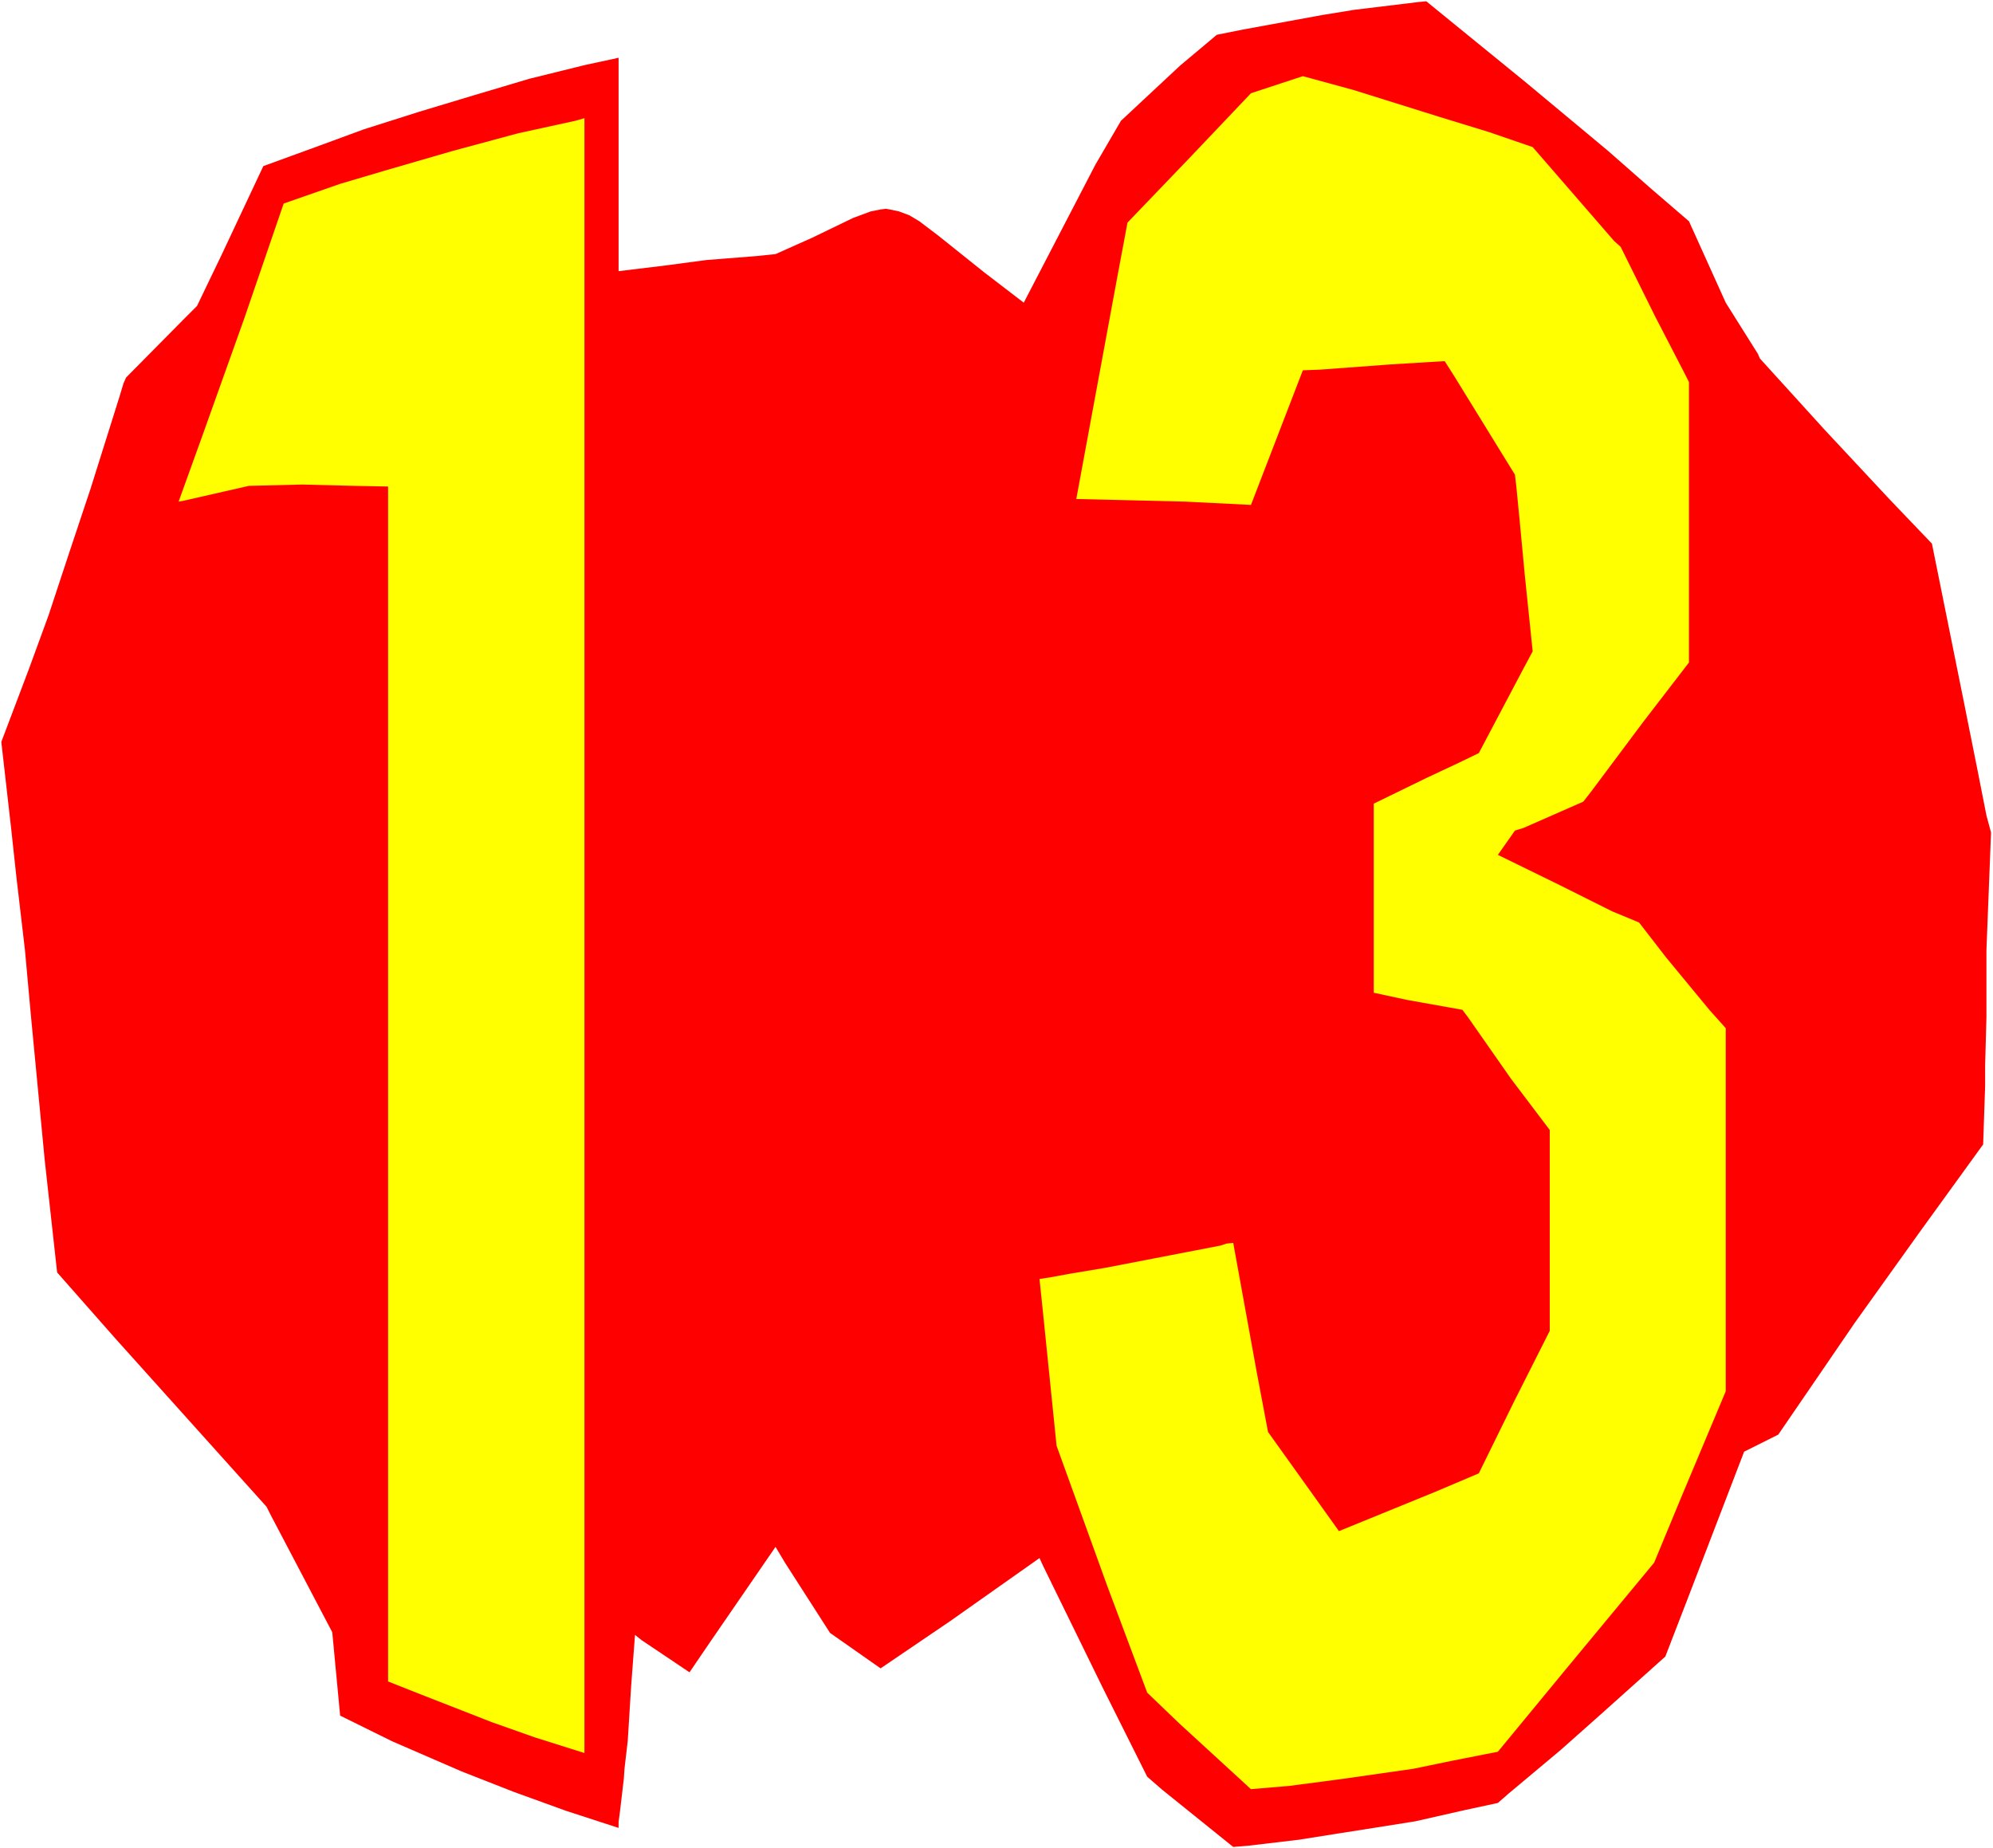 <?xml version="1.0" encoding="UTF-8" standalone="no"?>
<svg
   version="1.0"
   width="129.766mm"
   height="120.335mm"
   id="svg4"
   sodipodi:docname="13.wmf"
   xmlns:inkscape="http://www.inkscape.org/namespaces/inkscape"
   xmlns:sodipodi="http://sodipodi.sourceforge.net/DTD/sodipodi-0.dtd"
   xmlns="http://www.w3.org/2000/svg"
   xmlns:svg="http://www.w3.org/2000/svg">
  <rect width="100%" height="100%" fill="#333333" stroke="none"/>
  <sodipodi:namedview
     id="namedview4"
     pagecolor="#ffffff"
     bordercolor="#000000"
     borderopacity="0.25"
     inkscape:showpageshadow="2"
     inkscape:pageopacity="0.0"
     inkscape:pagecheckerboard="0"
     inkscape:deskcolor="#d1d1d1"
     inkscape:document-units="mm" />
  <defs
     id="defs1">
    <pattern
       id="WMFhbasepattern"
       patternUnits="userSpaceOnUse"
       width="6"
       height="6"
       x="0"
       y="0" />
  </defs>
  <path
     style="fill:#ffffff;fill-opacity:1;fill-rule:evenodd;stroke:none"
     d="M 0,454.809 H 490.455 V 0 H 0 Z"
     id="path1" />
  <path
     style="fill:#ff0000;fill-opacity:1;fill-rule:evenodd;stroke:none"
     d="m 415.635,54.448 9.05,20.034 7.918,12.602 0.485,1.131 15.998,17.611 15.837,16.964 10.504,10.986 7.757,38.453 3.555,17.772 2.101,10.663 1.131,4.201 -1.131,28.92 v 16.48 l -0.323,11.956 v 5.009 l -0.485,14.379 -15.675,21.65 -15.837,22.135 -12.605,18.419 -6.302,9.209 -8.403,4.201 -13.898,36.191 -5.494,14.218 -15.514,13.895 -10.181,9.048 -12.928,10.825 -2.586,2.262 -8.242,1.777 -12.12,2.747 -10.181,1.616 -8.242,1.293 -10.181,1.616 -12.282,1.454 -3.878,0.323 -17.453,-14.056 -3.717,-3.231 -10.827,-21.65 -14.867,-30.374 -0.808,-1.777 -21.978,15.51 -17.13,11.633 -12.443,-8.725 -10.989,-17.126 -2.424,-4.039 -15.998,23.266 -5.171,7.594 -11.797,-7.917 -1.616,-1.293 -0.97,12.925 -0.808,13.087 -0.808,6.947 -0.162,2.423 -0.97,8.24 -0.323,2.423 v 1.454 l -12.928,-4.201 -12.928,-4.685 -12.766,-5.009 -17.13,-7.432 -12.766,-6.301 -1.939,-20.519 L 66.579,372.733 65.61,370.794 28.442,329.433 14.059,313.115 10.989,285.326 7.595,249.781 6.141,233.786 4.04,215.852 2.747,203.896 0.323,182.57 7.11,164.636 l 4.848,-13.248 5.01,-15.187 5.333,-15.995 7.11,-22.619 0.97,-3.231 0.646,-1.454 14.059,-14.218 3.394,-3.393 6.141,-12.764 10.181,-21.65 13.736,-5.009 10.989,-4.039 13.736,-4.362 13.413,-4.039 13.574,-4.039 13.736,-3.393 8.242,-1.777 v 52.509 l 11.958,-1.454 9.696,-1.293 12.282,-0.969 4.686,-0.485 9.05,-4.039 10.019,-4.847 4.363,-1.616 2.424,-0.485 1.293,-0.162 0.97,0.162 2.262,0.485 2.586,0.969 2.424,1.454 4.686,3.554 11.312,9.048 9.696,7.432 17.614,-33.929 6.302,-10.825 14.544,-13.572 9.05,-7.594 6.464,-1.293 19.392,-3.554 7.918,-1.293 15.998,-1.939 1.778,-0.162 24.402,19.873 20.362,16.964 10.666,9.371 z"
     id="path2" />
  <path
     style="fill:#ffff00;fill-opacity:1;fill-rule:evenodd;stroke:none"
     d="m 398.828,60.749 8.403,16.964 7.434,14.379 0.97,1.939 v 68.989 l -11.312,14.703 -12.928,17.288 -1.778,2.262 -14.706,6.463 -2.101,0.646 -4.202,5.978 15.19,7.432 12.928,6.463 6.626,2.747 6.626,8.563 10.666,12.925 4.04,4.524 v 89.346 l -10.989,26.174 -6.626,15.995 -21.816,26.335 -16.645,20.196 -11.474,2.262 -9.373,1.939 -16.968,2.423 -13.413,1.777 -9.534,0.808 -17.614,-16.157 -7.918,-7.594 -9.858,-26.335 -12.443,-34.414 -3.394,-33.283 -0.808,-7.755 3.07,-0.485 4.363,-0.808 8.726,-1.454 28.442,-5.493 1.454,-0.485 1.616,-0.162 5.818,31.99 2.747,14.541 10.989,15.349 6.464,9.048 23.755,-9.694 10.666,-4.524 8.726,-17.772 8.726,-17.288 v -49.439 l -9.534,-12.602 -10.504,-15.026 -1.454,-1.939 -13.574,-2.423 -8.242,-1.777 v -46.531 l 12.928,-6.301 7.918,-3.716 5.01,-2.423 10.666,-20.196 2.586,-4.847 -1.939,-18.742 -1.293,-13.733 -0.808,-8.24 -0.323,-2.747 -15.029,-24.396 -2.262,-3.554 -13.251,0.808 -17.453,1.293 -4.202,0.162 -12.766,33.121 -16.16,-0.808 -26.826,-0.646 10.181,-55.094 2.424,-12.925 15.19,-15.833 15.19,-15.995 12.766,-4.201 12.443,3.393 21.17,6.624 12.12,3.716 10.827,3.716 20.038,23.104 z"
     id="path3" />
  <path
     style="fill:#ffff00;fill-opacity:1;fill-rule:evenodd;stroke:none"
     d="m 143.824,431.382 -12.282,-3.878 -10.504,-3.716 -17.776,-6.947 -7.757,-3.07 V 119.721 l -8.403,-0.162 -12.766,-0.323 -13.09,0.323 -16.322,3.716 -0.97,0.162 5.656,-15.672 10.504,-29.405 9.696,-28.274 13.898,-4.847 11.474,-3.393 16.16,-4.685 16.16,-4.362 14.059,-3.07 2.262,-0.646 z"
     id="path4" />
</svg>
